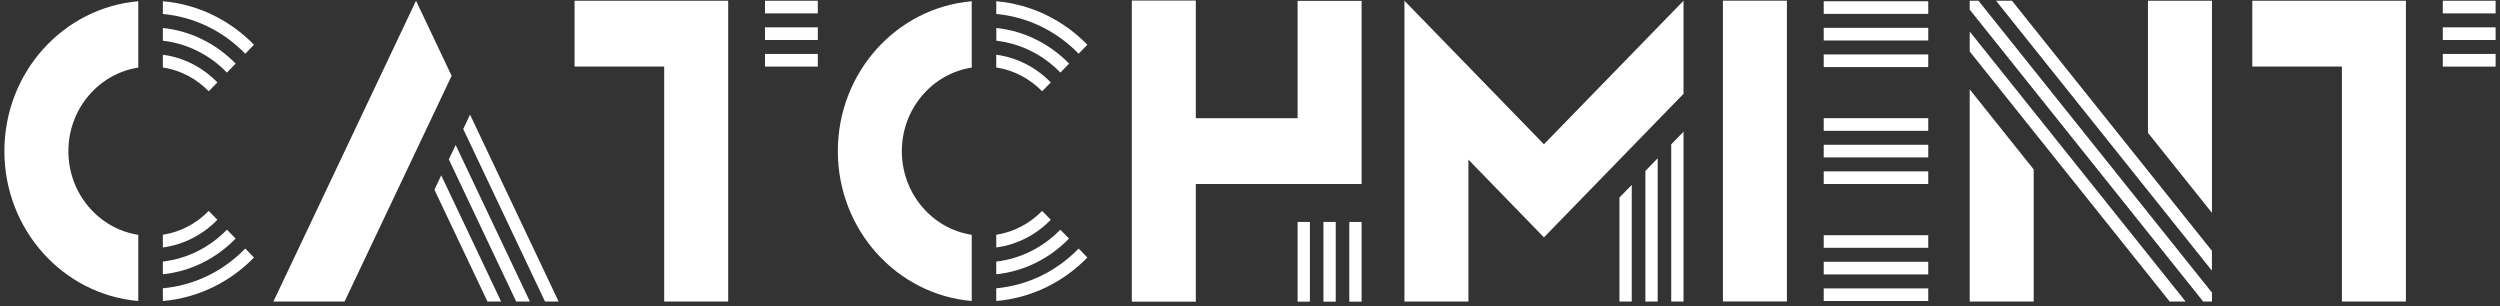 <svg width="196" height="24" viewBox="0 0 196 24" fill="none" xmlns="http://www.w3.org/2000/svg">
<rect x="0" y="0" width="196" height="24" fill="#333333" stroke="none"/>
<g clip-path="url(#clip0_1365_4345)">
<path d="M159.441 13.282V23.639H154.424V7.004L159.441 13.282Z" fill="white"/>
<path d="M173.418 0.058V16.687L168.401 10.415V0.058H173.418Z" fill="white"/>
<path d="M157.739 0.058H156.489L173.413 21.22V19.662L157.739 0.058ZM154.424 2.477V4.035L170.103 23.639H171.353L154.429 2.477H154.424Z" fill="white"/>
<path d="M173.418 22.942V23.639H172.73L154.424 0.755V0.058H155.112L173.418 22.942Z" fill="white"/>
<path d="M110.108 0.058V23.639H115.125V12.517L121.045 18.608L131.988 7.356V0.058L121.045 11.31L110.108 0.058Z" fill="white"/>
<path d="M127.929 14.495L126.965 15.486V23.639H127.929V14.495ZM131.988 10.325L131.024 11.316V23.639H131.988V10.325Z" fill="white"/>
<path d="M129.962 12.41L128.998 13.401V23.639H129.962V12.41Z" fill="white"/>
<path d="M140.094 0.052H135.077V23.633H140.094V0.052Z" fill="white"/>
<path d="M151.174 4.268H142.98V5.259H151.174V4.268ZM142.98 0.098V1.089H151.174V0.098H142.98Z" fill="white"/>
<path d="M151.175 2.183H142.98V3.174H151.175V2.183Z" fill="white"/>
<path d="M151.174 13.435H142.98V14.426H151.174V13.435ZM142.98 9.265V10.256H151.174V9.265H142.98Z" fill="white"/>
<path d="M151.175 11.35H142.98V12.341H151.175V11.35Z" fill="white"/>
<path d="M151.174 22.608H142.98V23.599H151.174V22.608ZM142.98 18.438V19.429H151.174V18.438H142.98Z" fill="white"/>
<path d="M151.175 20.523H142.98V21.515H151.175V20.523Z" fill="white"/>
<path d="M35.408 5.945L27.015 23.639H21.436L32.616 0.058L35.408 5.945Z" fill="white"/>
<path d="M36.851 8.987L36.317 10.115L42.728 23.639H43.796L36.851 8.987ZM34.059 14.874L38.217 23.639H39.286L34.593 13.746L34.059 14.874Z" fill="white"/>
<path d="M41.544 23.639H40.47L35.188 12.495L35.723 11.367L41.544 23.639Z" fill="white"/>
<path d="M19.911 3.509C18.049 1.594 15.549 0.336 12.768 0.098V1.095C15.208 1.322 17.477 2.41 19.228 4.211L19.911 3.509ZM12.768 22.602V23.599C15.549 23.361 18.049 22.104 19.911 20.189L19.228 19.486C17.471 21.294 15.208 22.376 12.768 22.602Z" fill="white"/>
<path d="M17.042 6.461C15.913 5.299 14.426 4.511 12.768 4.291V5.288C14.161 5.503 15.412 6.177 16.364 7.157L17.042 6.461ZM12.768 18.404V19.401C14.426 19.18 15.913 18.393 17.042 17.231L16.364 16.534C15.412 17.514 14.167 18.189 12.768 18.404Z" fill="white"/>
<path d="M10.841 5.288V0.098C4.964 0.602 0.344 5.667 0.344 11.849C0.344 18.03 4.964 23.095 10.841 23.599V18.41C7.74 17.934 5.361 15.175 5.361 11.854C5.361 8.534 7.74 5.775 10.841 5.299V5.288Z" fill="white"/>
<path d="M18.474 4.987C16.981 3.452 14.982 2.426 12.768 2.194V3.191C14.723 3.418 16.474 4.33 17.791 5.69L18.474 4.987ZM12.768 20.506V21.503C14.988 21.271 16.976 20.245 18.474 18.704L17.791 18.007C16.469 19.367 14.718 20.279 12.768 20.506Z" fill="white"/>
<path d="M85.249 3.509C83.387 1.594 80.887 0.336 78.106 0.098V1.095C80.546 1.322 82.815 2.41 84.566 4.211L85.249 3.509ZM78.106 22.602V23.599C80.887 23.361 83.387 22.104 85.249 20.189L84.566 19.486C82.809 21.294 80.546 22.376 78.106 22.602Z" fill="white"/>
<path d="M82.38 6.461C81.251 5.299 79.764 4.511 78.106 4.291V5.288C79.499 5.503 80.749 6.177 81.702 7.157L82.38 6.461ZM78.106 18.404V19.401C79.764 19.18 81.251 18.393 82.38 17.231L81.702 16.534C80.749 17.514 79.505 18.189 78.106 18.404Z" fill="white"/>
<path d="M76.184 5.288V0.098C70.302 0.602 65.687 5.667 65.687 11.849C65.687 18.03 70.308 23.095 76.184 23.599V18.41C73.083 17.934 70.704 15.175 70.704 11.854C70.704 8.534 73.083 5.775 76.184 5.299V5.288Z" fill="white"/>
<path d="M83.817 4.987C82.325 3.452 80.325 2.426 78.112 2.194V3.191C80.067 3.418 81.818 4.33 83.134 5.69L83.817 4.987ZM78.106 20.506V21.503C80.325 21.271 82.314 20.245 83.811 18.704L83.129 18.007C81.807 19.367 80.056 20.279 78.106 20.506Z" fill="white"/>
<path d="M45.045 0.058H57.09V23.639H52.072V5.214H45.045V0.058Z" fill="white"/>
<path d="M59.975 0.058V1.05H64.116V0.058H59.975Z" fill="white"/>
<path d="M59.975 2.143V3.135H64.116V2.143H59.975Z" fill="white"/>
<path d="M59.975 4.228V5.22H64.116V4.228H59.975Z" fill="white"/>
<path d="M176.579 0.058H188.623V23.639H183.606V5.214H176.579V0.058Z" fill="white"/>
<path d="M191.515 0.058V1.05H195.656V0.058H191.515Z" fill="white"/>
<path d="M191.515 2.143V3.135H195.656V2.143H191.515Z" fill="white"/>
<path d="M191.515 4.228V5.22H195.656V4.228H191.515Z" fill="white"/>
<path d="M101.732 17.401V23.656H102.696V17.401H101.732ZM105.785 17.401V23.656H106.749V17.401H105.785Z" fill="white"/>
<path d="M104.722 17.401H103.758V23.656H104.722V17.401Z" fill="white"/>
<path d="M106.749 0.069V14.426H93.752V23.65H88.735V0.041H93.752V9.265H101.732V0.069H106.749Z" fill="white"/>
</g>
<defs>
<clipPath id="clip0_1365_4345">
<rect width="195.312" height="23.609" fill="white" transform="translate(0.344 0.041)"/>
</clipPath>
</defs>
</svg>
